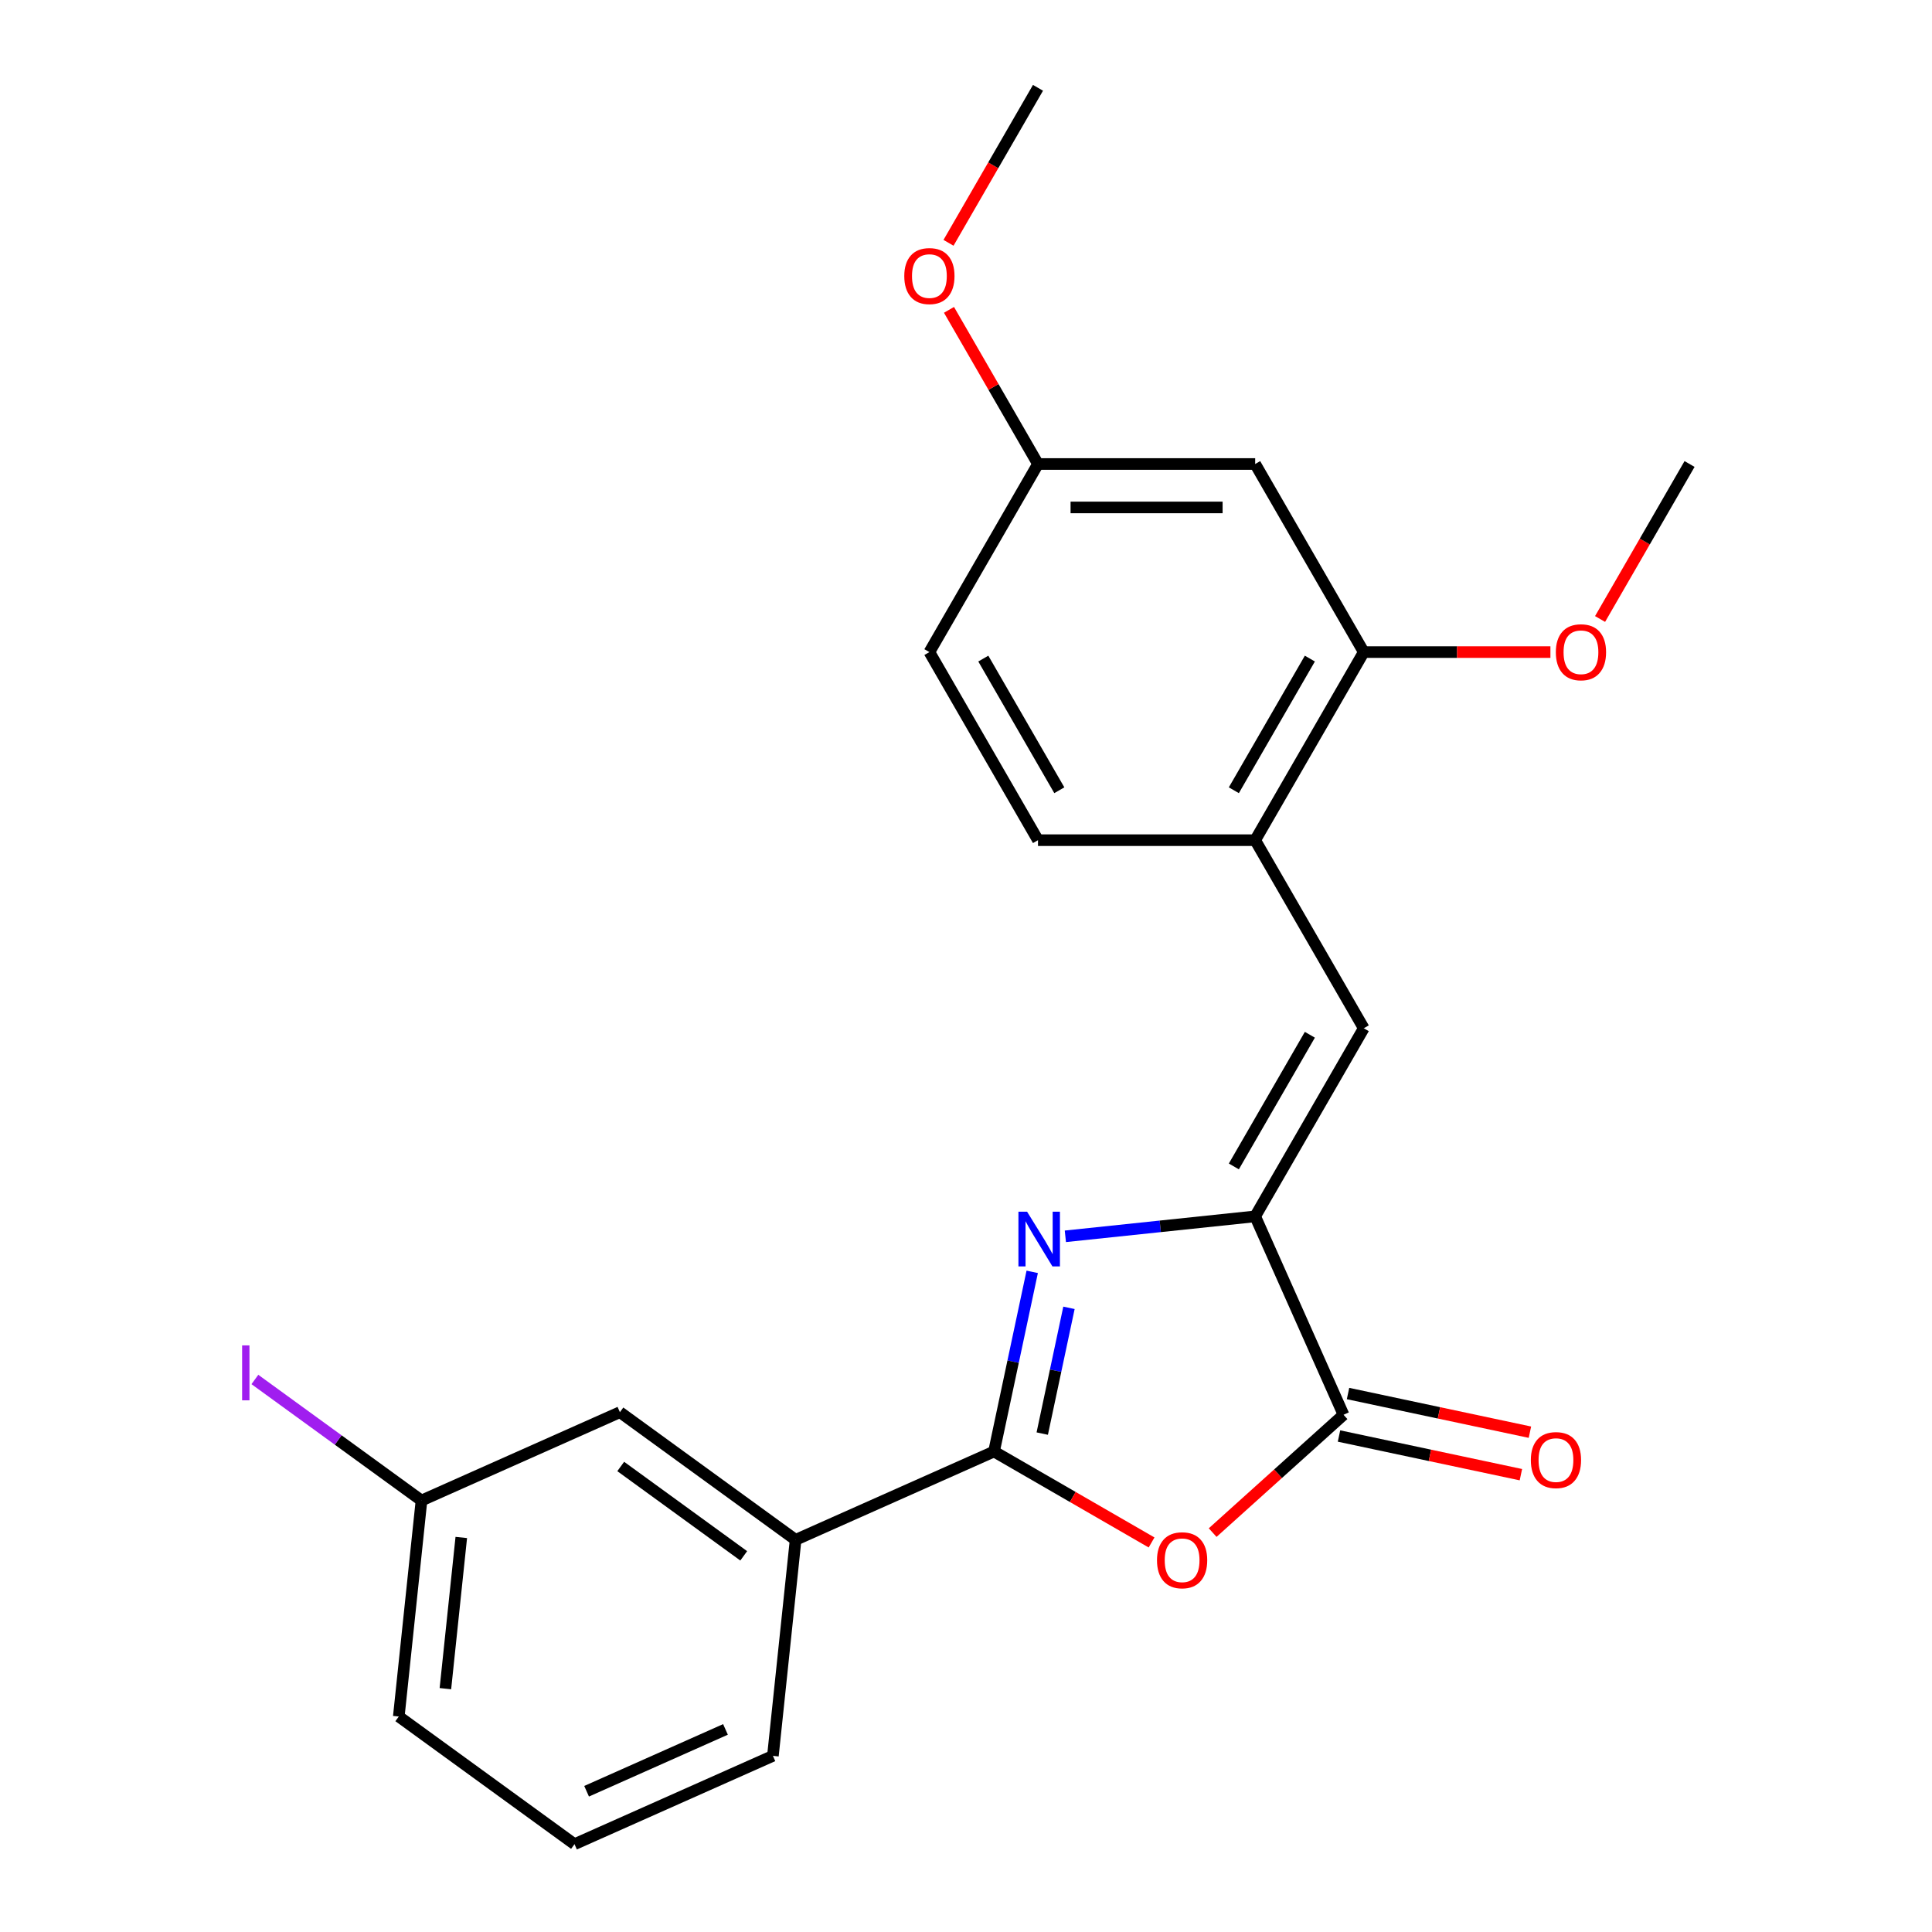 <?xml version='1.0' encoding='iso-8859-1'?>
<svg version='1.1' baseProfile='full'
              xmlns='http://www.w3.org/2000/svg'
                      xmlns:rdkit='http://www.rdkit.org/xml'
                      xmlns:xlink='http://www.w3.org/1999/xlink'
                  xml:space='preserve'
width='1000px' height='1000px' viewBox='0 0 1000 1000'>
<!-- END OF HEADER -->
<rect style='opacity:1.0;fill:#FFFFFF;stroke:none' width='1000' height='1000' x='0' y='0'> </rect>
<path class='bond-0' d='M 534.27,658.308 L 524.388,704.803' style='fill:none;fill-rule:evenodd;stroke:#0000FF;stroke-width:6px;stroke-linecap:butt;stroke-linejoin:miter;stroke-opacity:1' />
<path class='bond-0' d='M 524.388,704.803 L 514.505,751.297' style='fill:none;fill-rule:evenodd;stroke:#000000;stroke-width:6px;stroke-linecap:butt;stroke-linejoin:miter;stroke-opacity:1' />
<path class='bond-0' d='M 553.297,676.931 L 546.38,709.477' style='fill:none;fill-rule:evenodd;stroke:#0000FF;stroke-width:6px;stroke-linecap:butt;stroke-linejoin:miter;stroke-opacity:1' />
<path class='bond-0' d='M 546.38,709.477 L 539.462,742.023' style='fill:none;fill-rule:evenodd;stroke:#000000;stroke-width:6px;stroke-linecap:butt;stroke-linejoin:miter;stroke-opacity:1' />
<path class='bond-1' d='M 551.428,639.913 L 600.553,634.75' style='fill:none;fill-rule:evenodd;stroke:#0000FF;stroke-width:6px;stroke-linecap:butt;stroke-linejoin:miter;stroke-opacity:1' />
<path class='bond-1' d='M 600.553,634.75 L 649.678,629.587' style='fill:none;fill-rule:evenodd;stroke:#000000;stroke-width:6px;stroke-linecap:butt;stroke-linejoin:miter;stroke-opacity:1' />
<path class='bond-2' d='M 514.505,751.297 L 555.277,774.837' style='fill:none;fill-rule:evenodd;stroke:#000000;stroke-width:6px;stroke-linecap:butt;stroke-linejoin:miter;stroke-opacity:1' />
<path class='bond-2' d='M 555.277,774.837 L 596.05,798.377' style='fill:none;fill-rule:evenodd;stroke:#FF0000;stroke-width:6px;stroke-linecap:butt;stroke-linejoin:miter;stroke-opacity:1' />
<path class='bond-6' d='M 514.505,751.297 L 411.807,797.021' style='fill:none;fill-rule:evenodd;stroke:#000000;stroke-width:6px;stroke-linecap:butt;stroke-linejoin:miter;stroke-opacity:1' />
<path class='bond-3' d='M 649.678,629.587 L 695.402,732.284' style='fill:none;fill-rule:evenodd;stroke:#000000;stroke-width:6px;stroke-linecap:butt;stroke-linejoin:miter;stroke-opacity:1' />
<path class='bond-4' d='M 649.678,629.587 L 705.886,532.231' style='fill:none;fill-rule:evenodd;stroke:#000000;stroke-width:6px;stroke-linecap:butt;stroke-linejoin:miter;stroke-opacity:1' />
<path class='bond-4' d='M 638.638,603.742 L 677.984,535.593' style='fill:none;fill-rule:evenodd;stroke:#000000;stroke-width:6px;stroke-linecap:butt;stroke-linejoin:miter;stroke-opacity:1' />
<path class='bond-23' d='M 627.671,793.27 L 661.536,762.777' style='fill:none;fill-rule:evenodd;stroke:#FF0000;stroke-width:6px;stroke-linecap:butt;stroke-linejoin:miter;stroke-opacity:1' />
<path class='bond-23' d='M 661.536,762.777 L 695.402,732.284' style='fill:none;fill-rule:evenodd;stroke:#000000;stroke-width:6px;stroke-linecap:butt;stroke-linejoin:miter;stroke-opacity:1' />
<path class='bond-9' d='M 693.065,743.28 L 740.139,753.286' style='fill:none;fill-rule:evenodd;stroke:#000000;stroke-width:6px;stroke-linecap:butt;stroke-linejoin:miter;stroke-opacity:1' />
<path class='bond-9' d='M 740.139,753.286 L 787.214,763.292' style='fill:none;fill-rule:evenodd;stroke:#FF0000;stroke-width:6px;stroke-linecap:butt;stroke-linejoin:miter;stroke-opacity:1' />
<path class='bond-9' d='M 697.739,721.288 L 744.814,731.294' style='fill:none;fill-rule:evenodd;stroke:#000000;stroke-width:6px;stroke-linecap:butt;stroke-linejoin:miter;stroke-opacity:1' />
<path class='bond-9' d='M 744.814,731.294 L 791.888,741.3' style='fill:none;fill-rule:evenodd;stroke:#FF0000;stroke-width:6px;stroke-linecap:butt;stroke-linejoin:miter;stroke-opacity:1' />
<path class='bond-5' d='M 705.886,532.231 L 649.678,434.876' style='fill:none;fill-rule:evenodd;stroke:#000000;stroke-width:6px;stroke-linecap:butt;stroke-linejoin:miter;stroke-opacity:1' />
<path class='bond-7' d='M 649.678,434.876 L 705.886,337.521' style='fill:none;fill-rule:evenodd;stroke:#000000;stroke-width:6px;stroke-linecap:butt;stroke-linejoin:miter;stroke-opacity:1' />
<path class='bond-7' d='M 638.638,409.031 L 677.984,340.882' style='fill:none;fill-rule:evenodd;stroke:#000000;stroke-width:6px;stroke-linecap:butt;stroke-linejoin:miter;stroke-opacity:1' />
<path class='bond-11' d='M 649.678,434.876 L 537.262,434.876' style='fill:none;fill-rule:evenodd;stroke:#000000;stroke-width:6px;stroke-linecap:butt;stroke-linejoin:miter;stroke-opacity:1' />
<path class='bond-10' d='M 411.807,797.021 L 320.861,730.944' style='fill:none;fill-rule:evenodd;stroke:#000000;stroke-width:6px;stroke-linecap:butt;stroke-linejoin:miter;stroke-opacity:1' />
<path class='bond-10' d='M 384.95,805.299 L 321.287,759.045' style='fill:none;fill-rule:evenodd;stroke:#000000;stroke-width:6px;stroke-linecap:butt;stroke-linejoin:miter;stroke-opacity:1' />
<path class='bond-18' d='M 411.807,797.021 L 400.057,908.822' style='fill:none;fill-rule:evenodd;stroke:#000000;stroke-width:6px;stroke-linecap:butt;stroke-linejoin:miter;stroke-opacity:1' />
<path class='bond-8' d='M 705.886,337.521 L 649.678,240.165' style='fill:none;fill-rule:evenodd;stroke:#000000;stroke-width:6px;stroke-linecap:butt;stroke-linejoin:miter;stroke-opacity:1' />
<path class='bond-15' d='M 705.886,337.521 L 754.189,337.521' style='fill:none;fill-rule:evenodd;stroke:#000000;stroke-width:6px;stroke-linecap:butt;stroke-linejoin:miter;stroke-opacity:1' />
<path class='bond-15' d='M 754.189,337.521 L 802.492,337.521' style='fill:none;fill-rule:evenodd;stroke:#FF0000;stroke-width:6px;stroke-linecap:butt;stroke-linejoin:miter;stroke-opacity:1' />
<path class='bond-25' d='M 649.678,240.165 L 537.262,240.165' style='fill:none;fill-rule:evenodd;stroke:#000000;stroke-width:6px;stroke-linecap:butt;stroke-linejoin:miter;stroke-opacity:1' />
<path class='bond-25' d='M 632.816,262.649 L 554.124,262.649' style='fill:none;fill-rule:evenodd;stroke:#000000;stroke-width:6px;stroke-linecap:butt;stroke-linejoin:miter;stroke-opacity:1' />
<path class='bond-13' d='M 320.861,730.944 L 218.163,776.668' style='fill:none;fill-rule:evenodd;stroke:#000000;stroke-width:6px;stroke-linecap:butt;stroke-linejoin:miter;stroke-opacity:1' />
<path class='bond-14' d='M 537.262,434.876 L 481.054,337.521' style='fill:none;fill-rule:evenodd;stroke:#000000;stroke-width:6px;stroke-linecap:butt;stroke-linejoin:miter;stroke-opacity:1' />
<path class='bond-14' d='M 548.302,409.031 L 508.956,340.882' style='fill:none;fill-rule:evenodd;stroke:#000000;stroke-width:6px;stroke-linecap:butt;stroke-linejoin:miter;stroke-opacity:1' />
<path class='bond-12' d='M 537.262,240.165 L 481.054,337.521' style='fill:none;fill-rule:evenodd;stroke:#000000;stroke-width:6px;stroke-linecap:butt;stroke-linejoin:miter;stroke-opacity:1' />
<path class='bond-17' d='M 537.262,240.165 L 514.23,200.273' style='fill:none;fill-rule:evenodd;stroke:#000000;stroke-width:6px;stroke-linecap:butt;stroke-linejoin:miter;stroke-opacity:1' />
<path class='bond-17' d='M 514.23,200.273 L 491.198,160.38' style='fill:none;fill-rule:evenodd;stroke:#FF0000;stroke-width:6px;stroke-linecap:butt;stroke-linejoin:miter;stroke-opacity:1' />
<path class='bond-16' d='M 218.163,776.668 L 175.045,745.341' style='fill:none;fill-rule:evenodd;stroke:#000000;stroke-width:6px;stroke-linecap:butt;stroke-linejoin:miter;stroke-opacity:1' />
<path class='bond-16' d='M 175.045,745.341 L 131.927,714.014' style='fill:none;fill-rule:evenodd;stroke:#A01EEF;stroke-width:6px;stroke-linecap:butt;stroke-linejoin:miter;stroke-opacity:1' />
<path class='bond-24' d='M 218.163,776.668 L 206.413,888.469' style='fill:none;fill-rule:evenodd;stroke:#000000;stroke-width:6px;stroke-linecap:butt;stroke-linejoin:miter;stroke-opacity:1' />
<path class='bond-24' d='M 238.761,795.789 L 230.535,874.049' style='fill:none;fill-rule:evenodd;stroke:#000000;stroke-width:6px;stroke-linecap:butt;stroke-linejoin:miter;stroke-opacity:1' />
<path class='bond-21' d='M 828.193,320.39 L 851.352,280.278' style='fill:none;fill-rule:evenodd;stroke:#FF0000;stroke-width:6px;stroke-linecap:butt;stroke-linejoin:miter;stroke-opacity:1' />
<path class='bond-21' d='M 851.352,280.278 L 874.511,240.165' style='fill:none;fill-rule:evenodd;stroke:#000000;stroke-width:6px;stroke-linecap:butt;stroke-linejoin:miter;stroke-opacity:1' />
<path class='bond-22' d='M 490.944,125.68 L 514.103,85.567' style='fill:none;fill-rule:evenodd;stroke:#FF0000;stroke-width:6px;stroke-linecap:butt;stroke-linejoin:miter;stroke-opacity:1' />
<path class='bond-22' d='M 514.103,85.567 L 537.262,45.455' style='fill:none;fill-rule:evenodd;stroke:#000000;stroke-width:6px;stroke-linecap:butt;stroke-linejoin:miter;stroke-opacity:1' />
<path class='bond-19' d='M 400.057,908.822 L 297.359,954.545' style='fill:none;fill-rule:evenodd;stroke:#000000;stroke-width:6px;stroke-linecap:butt;stroke-linejoin:miter;stroke-opacity:1' />
<path class='bond-19' d='M 375.507,895.141 L 303.619,927.147' style='fill:none;fill-rule:evenodd;stroke:#000000;stroke-width:6px;stroke-linecap:butt;stroke-linejoin:miter;stroke-opacity:1' />
<path class='bond-20' d='M 297.359,954.545 L 206.413,888.469' style='fill:none;fill-rule:evenodd;stroke:#000000;stroke-width:6px;stroke-linecap:butt;stroke-linejoin:miter;stroke-opacity:1' />
<path  class='atom-0' d='M 531.618 627.178
L 540.898 642.178
Q 541.818 643.658, 543.298 646.338
Q 544.778 649.018, 544.858 649.178
L 544.858 627.178
L 548.618 627.178
L 548.618 655.498
L 544.738 655.498
L 534.778 639.098
Q 533.618 637.178, 532.378 634.978
Q 531.178 632.778, 530.818 632.098
L 530.818 655.498
L 527.138 655.498
L 527.138 627.178
L 531.618 627.178
' fill='#0000FF'/>
<path  class='atom-3' d='M 598.86 807.585
Q 598.86 800.785, 602.22 796.985
Q 605.58 793.185, 611.86 793.185
Q 618.14 793.185, 621.5 796.985
Q 624.86 800.785, 624.86 807.585
Q 624.86 814.465, 621.46 818.385
Q 618.06 822.265, 611.86 822.265
Q 605.62 822.265, 602.22 818.385
Q 598.86 814.505, 598.86 807.585
M 611.86 819.065
Q 616.18 819.065, 618.5 816.185
Q 620.86 813.265, 620.86 807.585
Q 620.86 802.025, 618.5 799.225
Q 616.18 796.385, 611.86 796.385
Q 607.54 796.385, 605.18 799.185
Q 602.86 801.985, 602.86 807.585
Q 602.86 813.305, 605.18 816.185
Q 607.54 819.065, 611.86 819.065
' fill='#FF0000'/>
<path  class='atom-10' d='M 792.362 755.737
Q 792.362 748.937, 795.722 745.137
Q 799.082 741.337, 805.362 741.337
Q 811.642 741.337, 815.002 745.137
Q 818.362 748.937, 818.362 755.737
Q 818.362 762.617, 814.962 766.537
Q 811.562 770.417, 805.362 770.417
Q 799.122 770.417, 795.722 766.537
Q 792.362 762.657, 792.362 755.737
M 805.362 767.217
Q 809.682 767.217, 812.002 764.337
Q 814.362 761.417, 814.362 755.737
Q 814.362 750.177, 812.002 747.377
Q 809.682 744.537, 805.362 744.537
Q 801.042 744.537, 798.682 747.337
Q 796.362 750.137, 796.362 755.737
Q 796.362 761.457, 798.682 764.337
Q 801.042 767.217, 805.362 767.217
' fill='#FF0000'/>
<path  class='atom-16' d='M 805.302 337.601
Q 805.302 330.801, 808.662 327.001
Q 812.022 323.201, 818.302 323.201
Q 824.582 323.201, 827.942 327.001
Q 831.302 330.801, 831.302 337.601
Q 831.302 344.481, 827.902 348.401
Q 824.502 352.281, 818.302 352.281
Q 812.062 352.281, 808.662 348.401
Q 805.302 344.521, 805.302 337.601
M 818.302 349.081
Q 822.622 349.081, 824.942 346.201
Q 827.302 343.281, 827.302 337.601
Q 827.302 332.041, 824.942 329.241
Q 822.622 326.401, 818.302 326.401
Q 813.982 326.401, 811.622 329.201
Q 809.302 332.001, 809.302 337.601
Q 809.302 343.321, 811.622 346.201
Q 813.982 349.081, 818.302 349.081
' fill='#FF0000'/>
<path  class='atom-17' d='M 125.317 696.372
L 129.117 696.372
L 129.117 724.812
L 125.317 724.812
L 125.317 696.372
' fill='#A01EEF'/>
<path  class='atom-18' d='M 468.054 142.89
Q 468.054 136.09, 471.414 132.29
Q 474.774 128.49, 481.054 128.49
Q 487.334 128.49, 490.694 132.29
Q 494.054 136.09, 494.054 142.89
Q 494.054 149.77, 490.654 153.69
Q 487.254 157.57, 481.054 157.57
Q 474.814 157.57, 471.414 153.69
Q 468.054 149.81, 468.054 142.89
M 481.054 154.37
Q 485.374 154.37, 487.694 151.49
Q 490.054 148.57, 490.054 142.89
Q 490.054 137.33, 487.694 134.53
Q 485.374 131.69, 481.054 131.69
Q 476.734 131.69, 474.374 134.49
Q 472.054 137.29, 472.054 142.89
Q 472.054 148.61, 474.374 151.49
Q 476.734 154.37, 481.054 154.37
' fill='#FF0000'/>
</svg>
